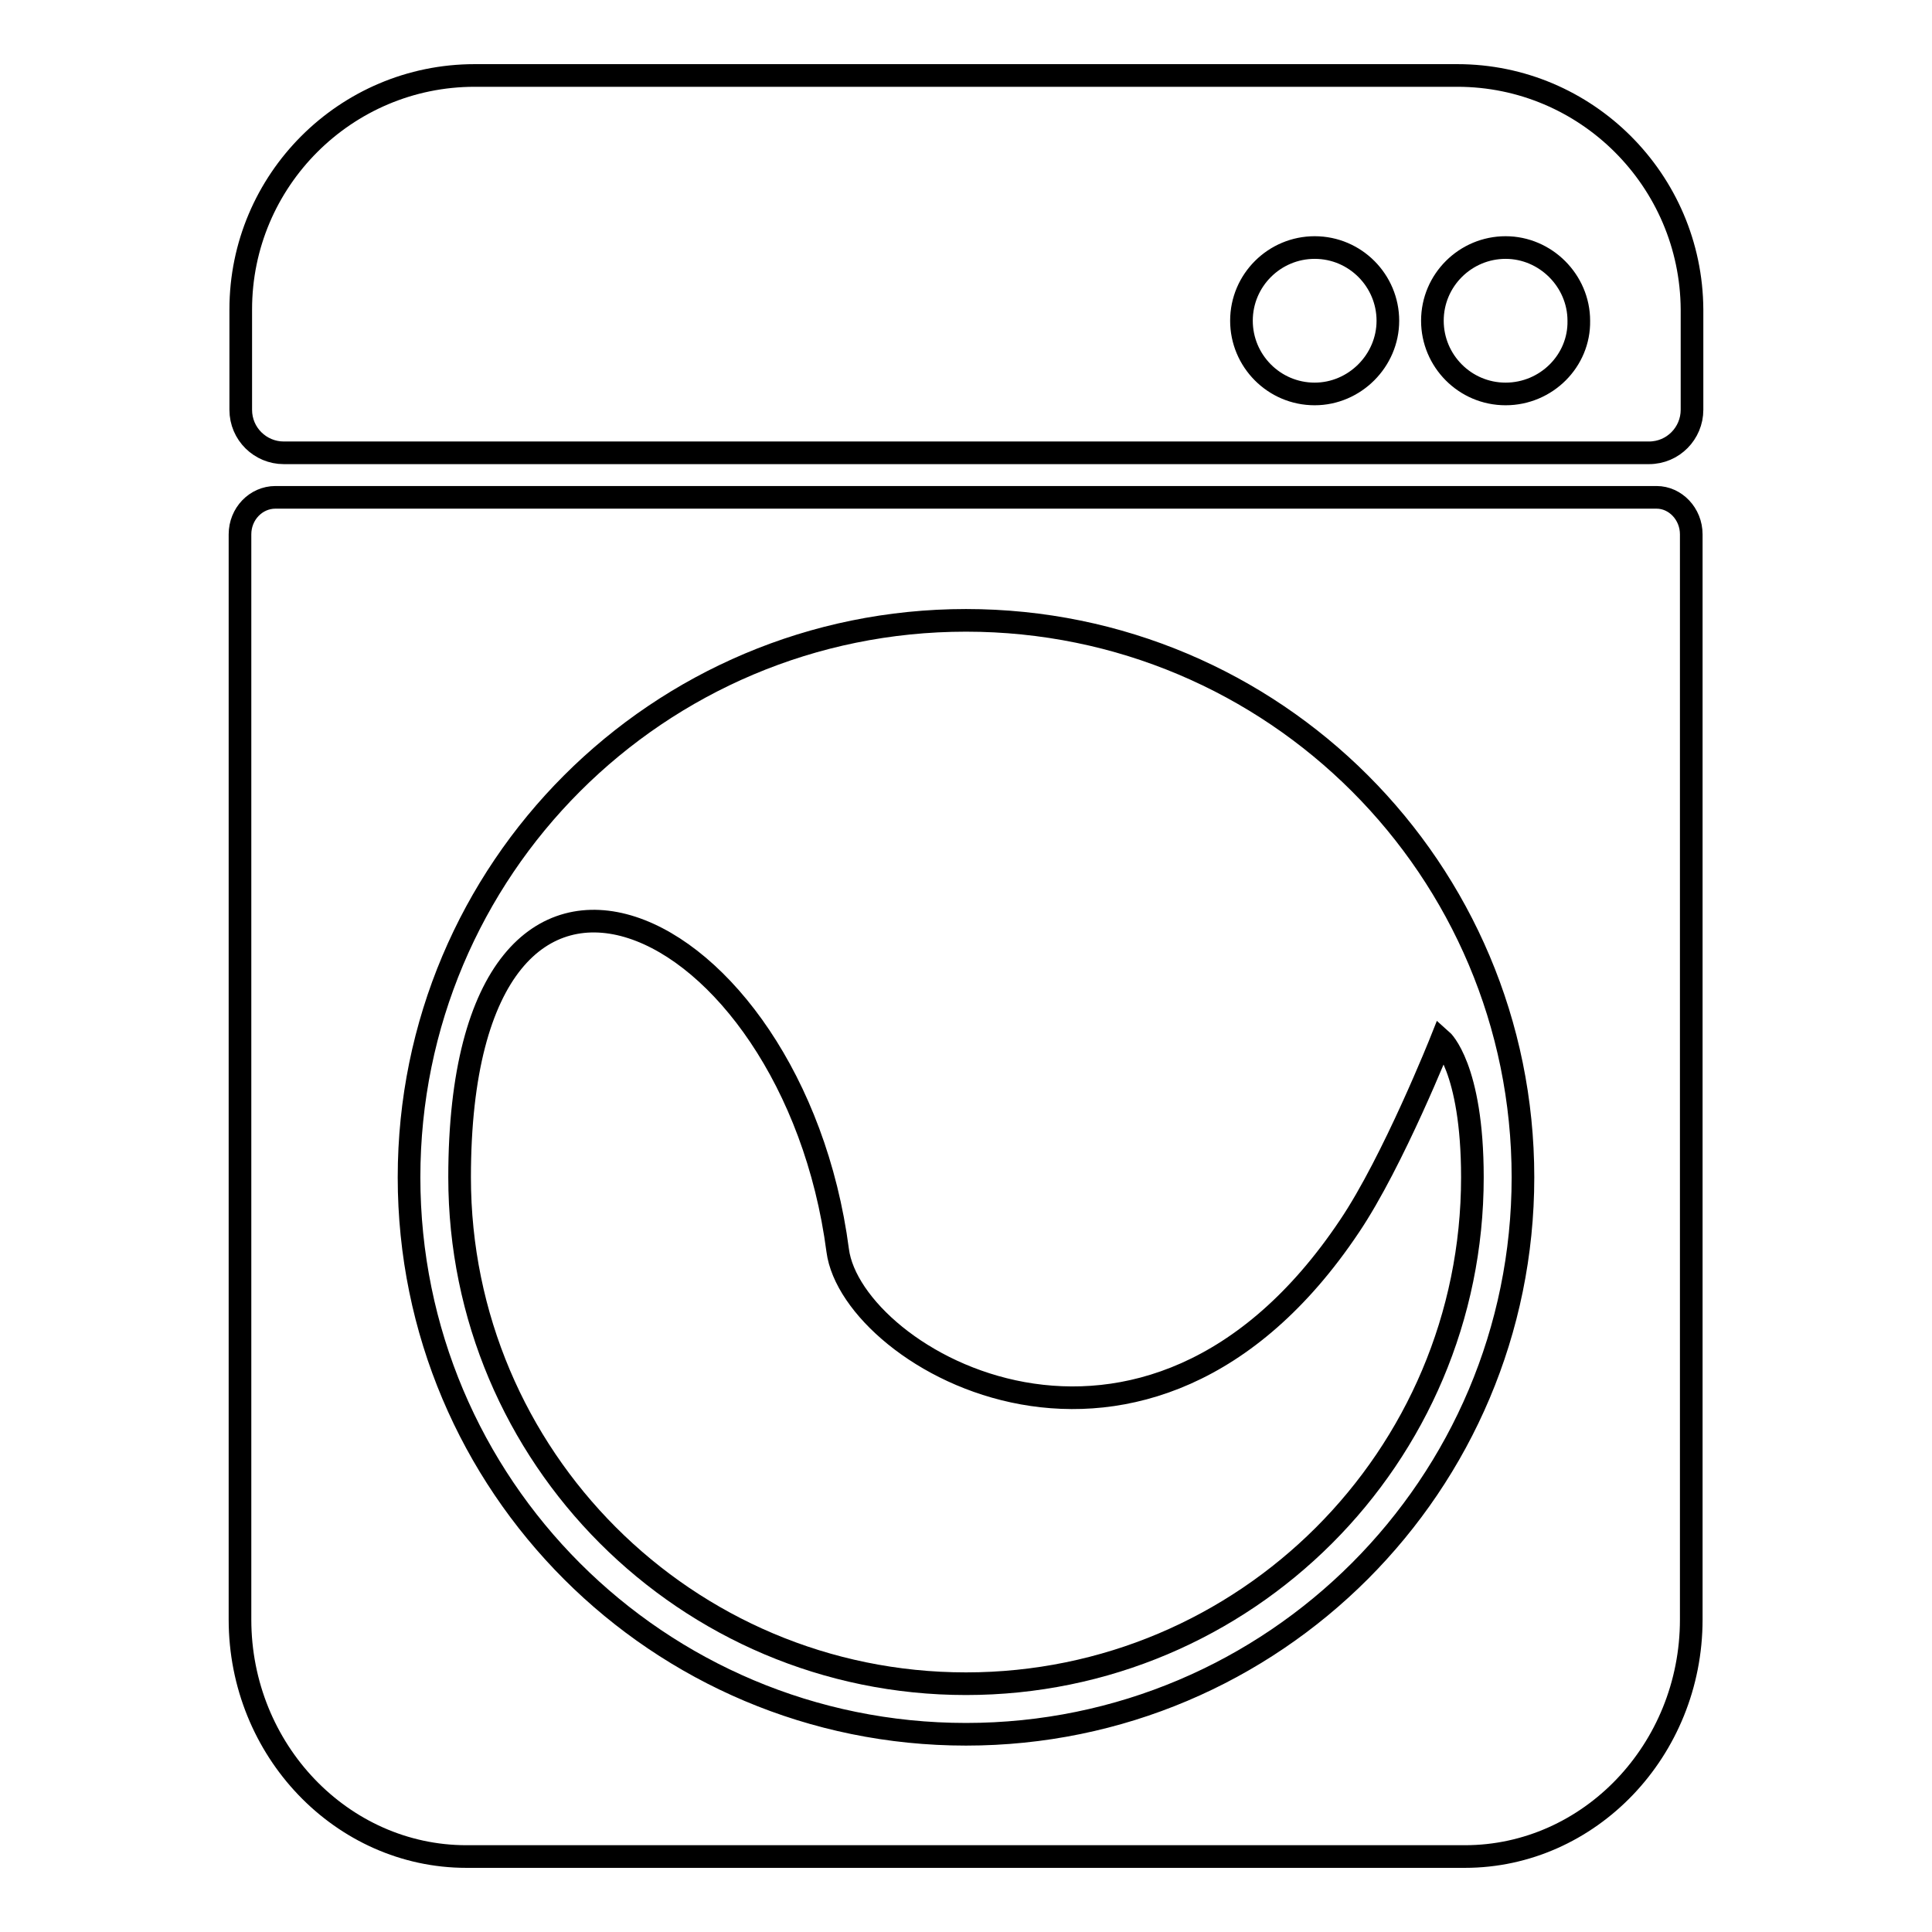 <?xml version="1.0" encoding="utf-8"?>
<!-- Svg Vector Icons : http://www.onlinewebfonts.com/icon -->
<!DOCTYPE svg PUBLIC "-//W3C//DTD SVG 1.1//EN" "http://www.w3.org/Graphics/SVG/1.1/DTD/svg11.dtd">
<svg version="1.1" xmlns="http://www.w3.org/2000/svg" xmlns:xlink="http://www.w3.org/1999/xlink" x="0px" y="0px" viewBox="0 0 256 256" enable-background="new 0 0 256 256" xml:space="preserve">
<g><g><path stroke-width="3" fill-opacity="0" stroke="#000000"  d="M219.5,65.9H36.5c-2.6,0-4.7,2.2-4.7,4.9v143.8c0,17.3,13.5,31.4,30,31.4h132.3c16.5,0,30-14.1,30-31.4V70.8C224.1,68.1,222,65.9,219.5,65.9z M128,229.8c-40.8,0-73.8-33-73.8-73.8c0-40.8,33-73.8,73.8-73.8c40.8,0,73.8,33,73.8,73.8C201.8,196.7,168.8,229.8,128,229.8z"/><path stroke-width="3" fill-opacity="0" stroke="#000000"  d="M193.1,10H62.9c-17.1,0-31,13.9-31,31v13.3c0,3.2,2.6,5.7,5.7,5.7h180.9c3.2,0,5.7-2.6,5.7-5.7V41C224.1,23.9,210.2,10,193.1,10z M174.2,52.2c-5.4,0-9.7-4.4-9.7-9.7c0-5.4,4.4-9.7,9.7-9.7c5.4,0,9.7,4.4,9.7,9.7C183.9,47.8,179.5,52.2,174.2,52.2z M199.5,52.2c-5.4,0-9.7-4.4-9.7-9.7c0-5.4,4.4-9.7,9.7-9.7s9.7,4.4,9.7,9.7C209.3,47.8,204.9,52.2,199.5,52.2z"/><path stroke-width="3" fill-opacity="0" stroke="#000000"  d="M195.1,156c0,37.1-30.1,67.1-67.1,67.1c-37.1,0-67.1-30.1-67.1-67.1c0-56.2,44.2-35.3,50.1,9.7c1.9,14.5,40.9,37,67.8-3.2c5.8-8.6,12.2-24.7,12.2-24.7S195.1,141.4,195.1,156z"/></g></g>
</svg>